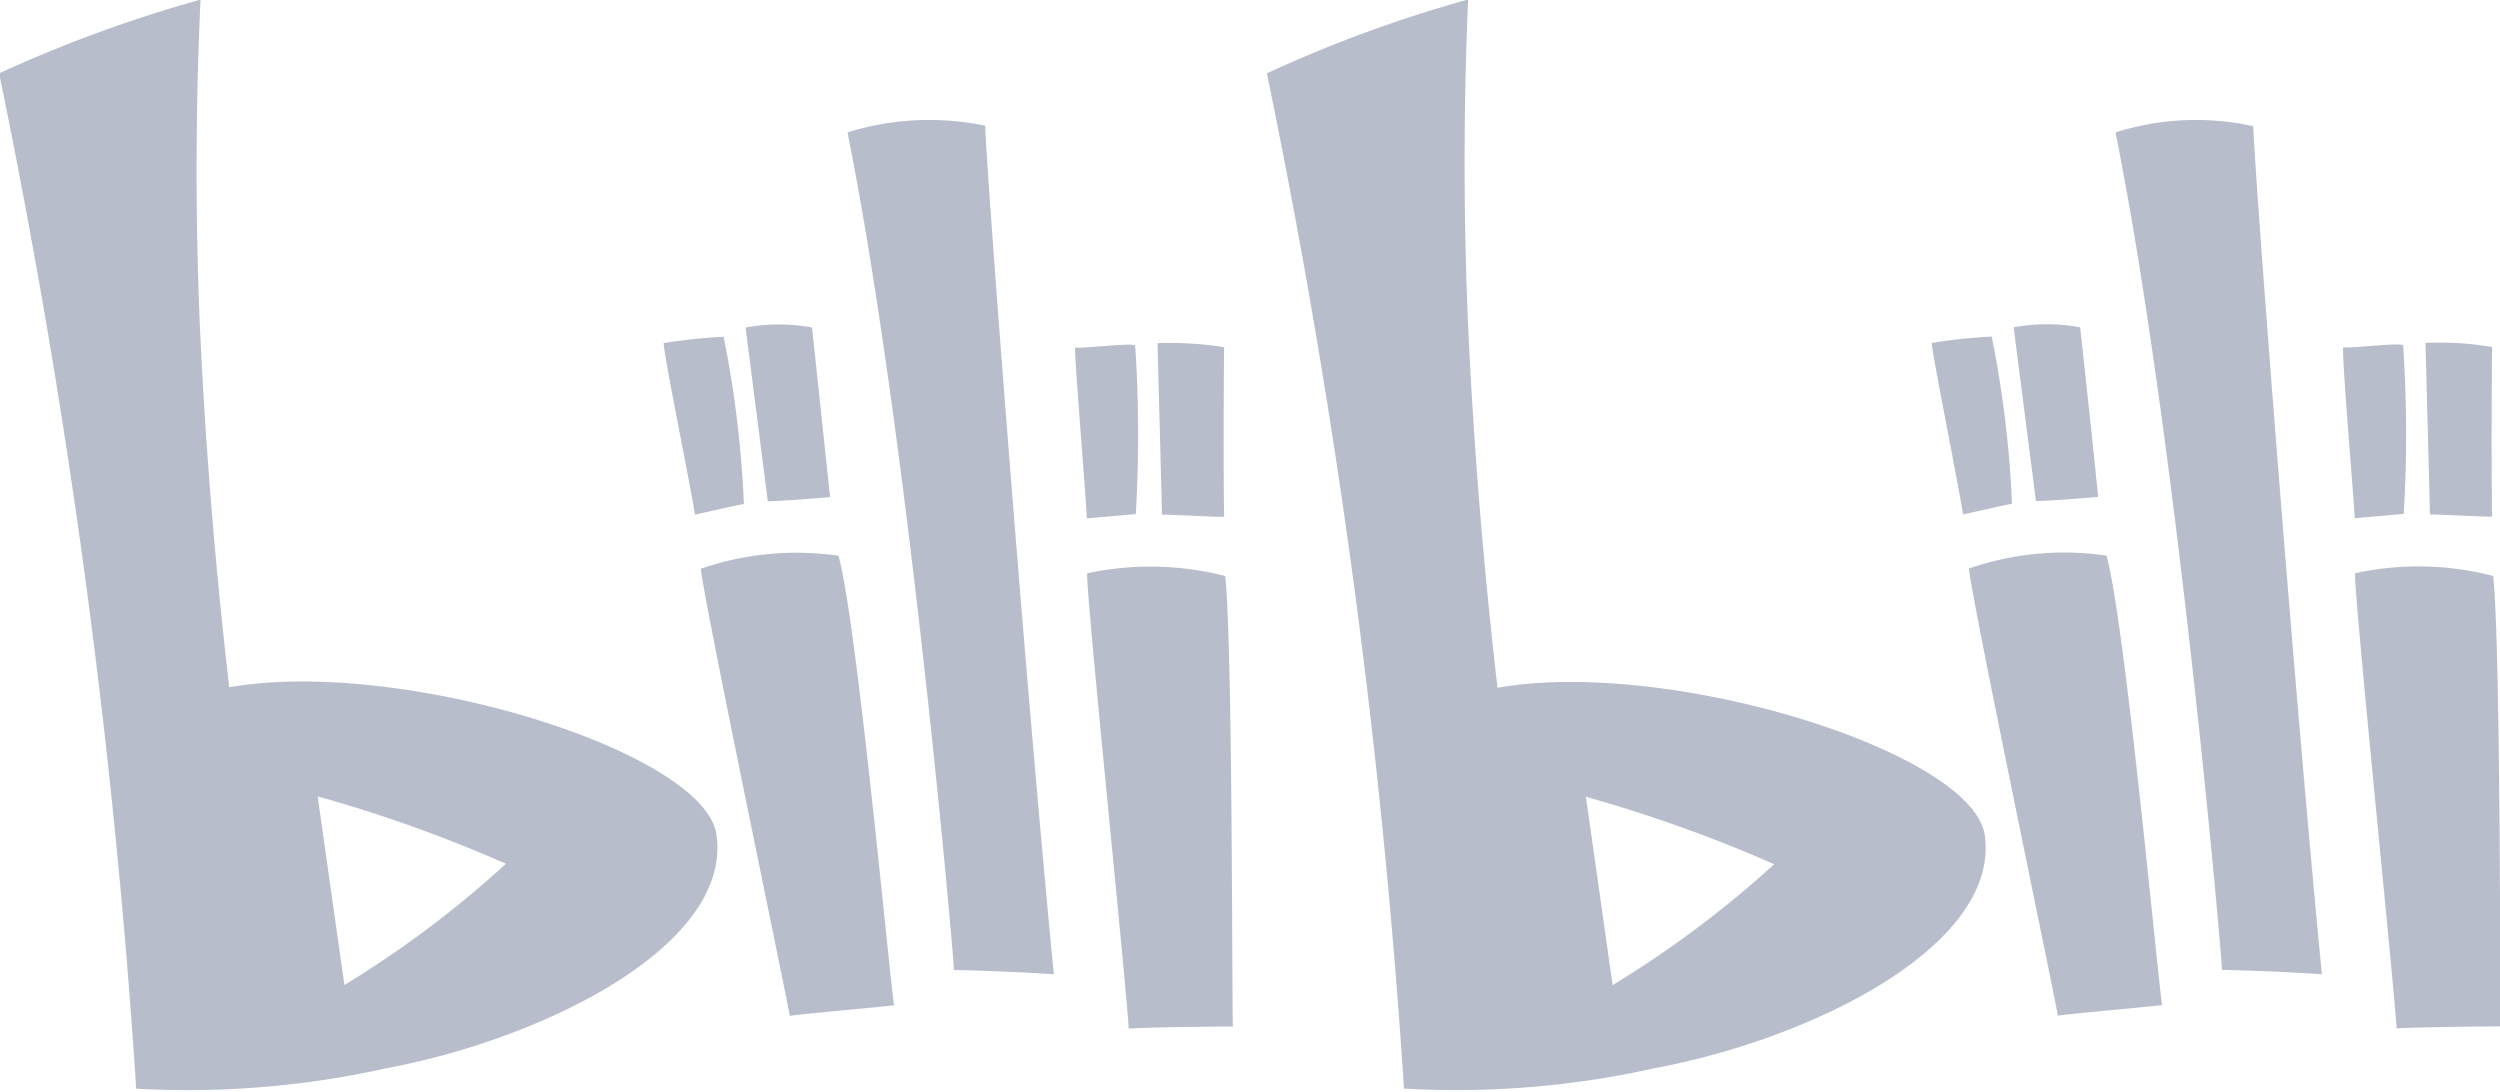 <svg xmlns="http://www.w3.org/2000/svg" width="25.531" height="11.156" viewBox="0 0 25.531 11.156">
  <defs>
    <style>
      .cls-1 {
        fill: #b8bdcc;
        fill-rule: evenodd;
      }
    </style>
  </defs>
  <path id="形状_703" data-name="形状 703" class="cls-1" d="M519.29,888.377a5.689,5.689,0,0,1,.613-0.065,10.887,10.887,0,0,1,.207,1.708c-0.041.007-.207,0.043-0.5,0.109C519.58,889.906,519.3,888.519,519.29,888.377Zm0.837-.159,0.228,1.774c0.116,0,.59-0.037.635-0.043q-0.067-.671-0.184-1.731a1.845,1.845,0,0,0-.679,0h0Zm-0.452,2.461a2.991,2.991,0,0,1,1.4-.13c0.191,0.671.535,4.437,0.569,4.59-0.234.028-1,.093-1.065,0.109-0.049-.284-0.908-4.387-0.908-4.569h0Zm3.817-2.258c0.061,0.017.607-.055,0.613-0.017a13.736,13.736,0,0,1,.006,1.719l-0.5.044C523.6,889.949,523.481,888.569,523.492,888.421Zm0.841-.044,0.046,1.752c0.117,0,.586.027,0.634,0.021q-0.009-.671,0-1.731a3.157,3.157,0,0,0-.68-0.042h0Zm-0.719,2.352a3.042,3.042,0,0,1,1.411.028c0.078,0.786.067,4.447,0.078,4.6-0.24,0-1,.011-1.065.021-0.01-.283-0.44-4.468-0.424-4.649h0Zm-2.446-4.5c0.608,3.034,1.07,8.219,1.087,8.551q0.48,0.01,1.02.044c-0.317-3.269-.708-8.492-0.7-8.66A2.722,2.722,0,0,0,521.168,886.227Zm-1.336,7.176c-0.118-.851-3.226-1.817-4.976-1.506q-0.217-1.877-.3-3.7-0.072-1.664,0-3.329a13.43,13.43,0,0,0-2.055.754,75.241,75.241,0,0,1,1.4,10.368,9.306,9.306,0,0,0,2.559-.208C518.082,895.482,519.993,894.527,519.832,893.4Zm-3.8,1.533-0.273-1.926a14.475,14.475,0,0,1,1.923.689A10.765,10.765,0,0,1,516.031,894.936Zm-9.691-6.559a5.673,5.673,0,0,1,.612-0.065,11.007,11.007,0,0,1,.207,1.708c-0.042.007-.207,0.043-0.5,0.109C506.629,889.906,506.345,888.519,506.34,888.377Zm0.836-.159,0.227,1.774c0.118,0,.591-0.037.636-0.043l-0.184-1.731a1.845,1.845,0,0,0-.679,0h0Zm-0.451,2.461a2.994,2.994,0,0,1,1.4-.13c0.189,0.671.534,4.437,0.568,4.59-0.234.028-1,.093-1.065,0.109-0.05-.284-0.908-4.387-0.908-4.569h0Zm3.817-2.258c0.061,0.017.607-.055,0.613-0.017a13.736,13.736,0,0,1,.006,1.719l-0.5.044C510.654,889.949,510.538,888.569,510.542,888.421Zm0.841-.044,0.046,1.752c0.117,0,.586.027,0.634,0.021q-0.009-.671,0-1.731a3.512,3.512,0,0,0-.68-0.042h0Zm-0.718,2.351a3.067,3.067,0,0,1,1.41.028c0.078,0.785.067,4.447,0.078,4.6-0.24,0-1,.011-1.065.022-0.006-.284-0.44-4.469-0.423-4.649h0Zm-2.447-4.5c0.606,3.034,1.069,8.218,1.086,8.551q0.479,0.01,1.02.043c-0.317-3.268-.708-8.491-0.7-8.665A2.809,2.809,0,0,0,508.218,886.227ZM506.88,893.4c-0.117-.85-3.226-1.816-4.976-1.506q-0.217-1.876-.3-3.695-0.07-1.664.007-3.328a13.893,13.893,0,0,0-2.057.753,75.35,75.35,0,0,1,1.4,10.369,9.343,9.343,0,0,0,2.557-.209C505.13,895.481,507.041,894.526,506.88,893.4Zm-3.8,1.533-0.273-1.925a14.32,14.32,0,0,1,1.923.688A10.623,10.623,0,0,1,503.079,894.935Z" transform="translate(-499.563 -884.875)"/>
</svg>
